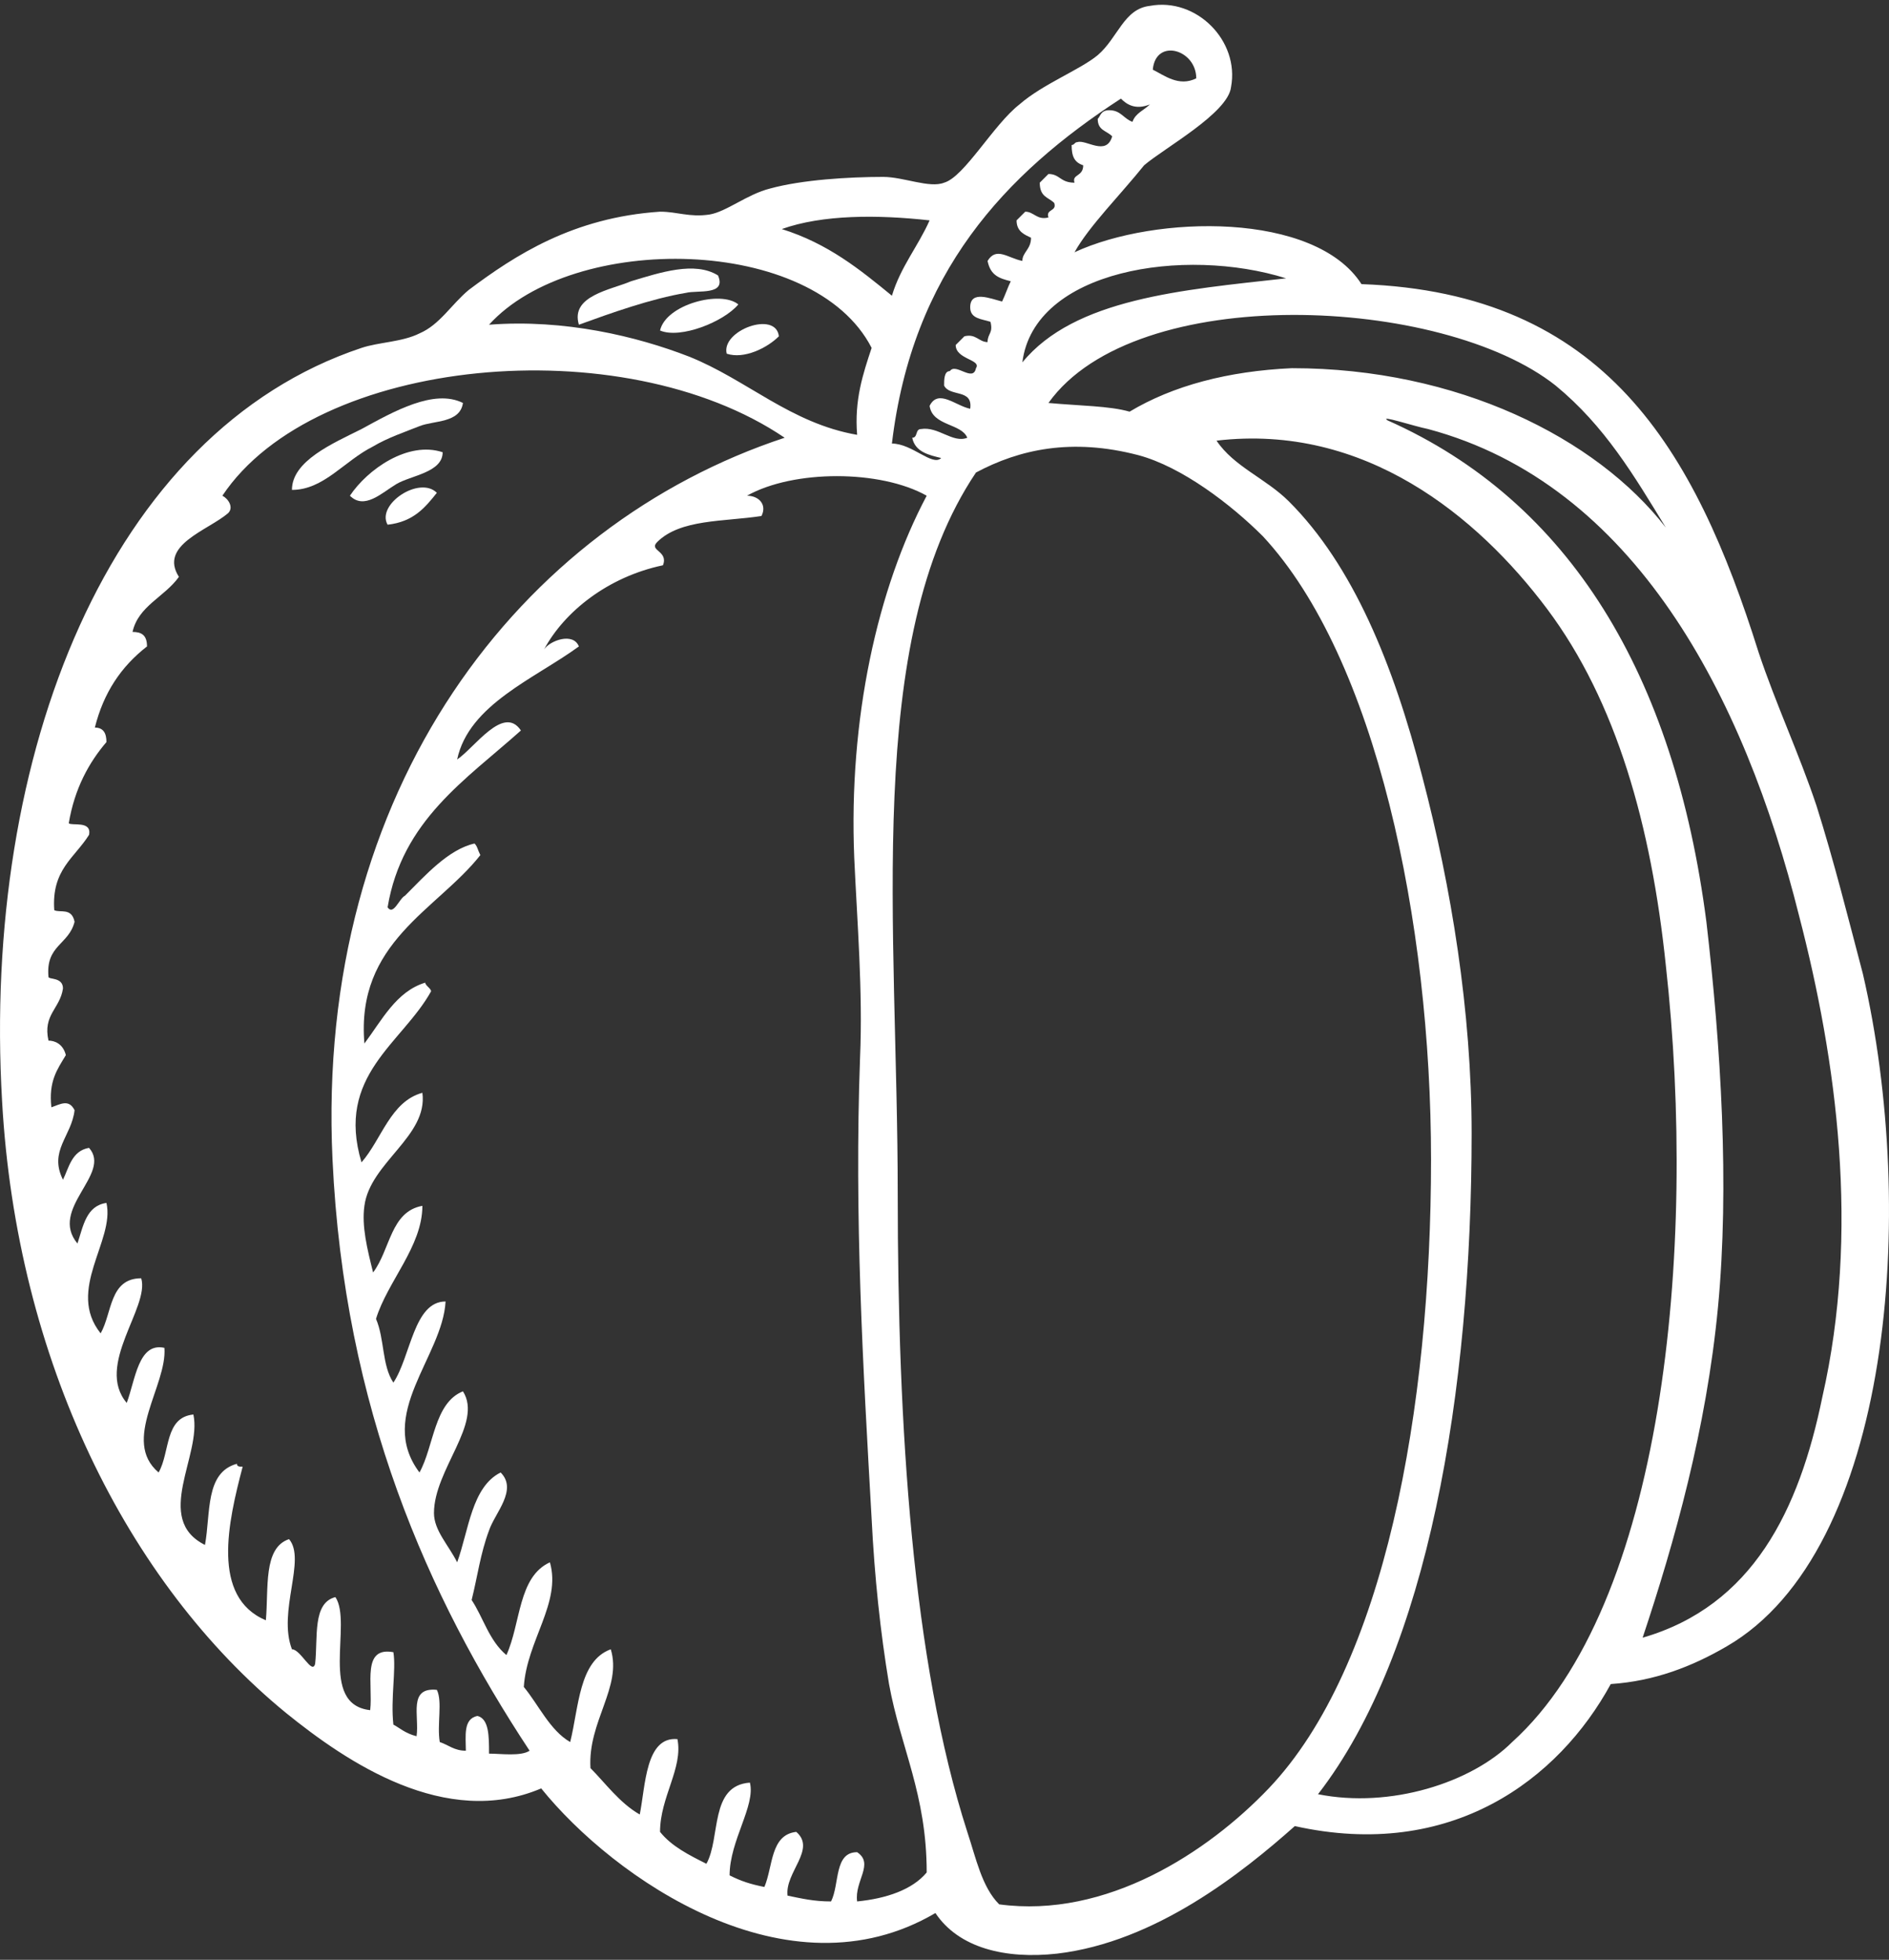 <?xml version="1.0" encoding="UTF-8"?>
<svg xmlns="http://www.w3.org/2000/svg" width="80" height="83" viewBox="0 0 80 83" fill="none">
  <rect x="0" y="0" width="80" height="83" fill="#333333" stroke="none"/>
  <path fill-rule="evenodd" clip-rule="evenodd" d="M45.507 10.683C48.944 9.087 55.695 8.965 57.659 12.033C67.97 12.402 71.775 19.03 74.476 27.623C75.212 29.832 76.194 31.919 76.931 34.129C77.667 36.461 78.281 38.916 78.895 41.248C81.227 51.313 80.122 65.675 73.126 69.726C71.653 70.585 70.057 71.199 68.216 71.322C66.006 75.373 61.464 78.81 54.836 77.337C52.626 79.301 48.944 82.247 44.77 82.738C42.561 82.983 40.597 82.492 39.615 81.019C33.354 84.702 25.989 79.546 22.92 75.741C18.87 77.46 14.696 74.636 12.118 72.549C5.367 67.026 0.703 57.574 0.089 46.649C-0.77 31.919 4.631 18.294 15.31 14.734C16.046 14.488 17.028 14.488 17.765 14.12C18.624 13.752 19.115 12.893 19.852 12.279C21.816 10.806 24.271 9.21 27.953 8.965C28.69 8.965 29.181 9.21 30.04 9.087C30.776 8.965 31.636 8.228 32.618 7.983C33.968 7.614 35.932 7.492 37.405 7.492C38.264 7.492 39.369 7.983 39.983 7.737C40.842 7.492 42.069 5.282 43.174 4.423C44.156 3.563 45.752 2.95 46.489 2.336C47.348 1.599 47.593 0.372 48.698 0.249C50.662 -0.119 52.503 1.722 52.135 3.686C52.012 4.791 49.312 6.264 48.453 7.001C47.471 8.228 46.12 9.578 45.507 10.683ZM48.821 2.95C49.312 3.195 49.926 3.686 50.662 3.318C50.662 2.09 48.944 1.599 48.821 2.95ZM47.471 4.177C42.56 7.369 38.633 11.542 37.773 18.785C38.633 18.785 39.492 19.767 39.86 19.398C39.369 19.276 38.755 19.153 38.633 18.539C38.878 18.539 38.755 18.171 39.001 18.171C39.737 18.048 40.351 18.785 40.965 18.539C40.719 17.925 39.492 18.048 39.369 17.189C39.737 16.452 40.474 17.189 41.088 17.312C41.21 16.452 40.228 16.821 39.983 16.33C39.983 16.084 39.983 15.716 40.228 15.716C40.474 15.348 41.21 16.207 41.333 15.593C41.578 15.225 40.474 15.225 40.474 14.611C40.597 14.488 40.719 14.366 40.842 14.243C41.333 14.12 41.456 14.488 41.824 14.488C41.824 14.12 42.069 14.12 41.947 13.629C41.578 13.506 41.088 13.506 41.088 13.015C41.088 12.279 41.947 12.647 42.438 12.77C42.561 12.524 42.683 12.156 42.806 11.911C42.315 11.788 41.947 11.665 41.824 11.051C42.192 10.438 42.683 10.928 43.297 11.051C43.297 10.683 43.665 10.56 43.665 10.069C43.42 9.947 43.052 9.824 43.052 9.333C43.174 9.21 43.297 9.087 43.42 8.965C43.788 8.965 43.911 9.333 44.402 9.21C44.279 8.842 44.77 8.965 44.647 8.596C44.402 8.351 44.034 8.351 44.034 7.737C44.156 7.614 44.279 7.492 44.402 7.369C44.893 7.369 44.893 7.737 45.507 7.737C45.384 7.369 45.875 7.492 45.875 7.001C45.507 6.878 45.384 6.632 45.384 6.141C45.507 6.141 45.507 6.019 45.629 6.019C45.998 5.896 46.857 6.632 47.102 5.773C46.857 5.528 46.489 5.527 46.489 5.036C46.611 4.914 46.611 4.668 46.98 4.668C47.471 4.668 47.593 5.037 47.962 5.159C48.084 4.791 48.453 4.668 48.698 4.423C48.084 4.668 47.716 4.423 47.471 4.177ZM33.109 9.701C35.073 10.315 36.423 11.419 37.773 12.524C38.142 11.297 38.878 10.438 39.369 9.333C37.16 9.087 34.827 9.087 33.109 9.701ZM20.711 13.752C23.902 13.506 26.971 14.243 29.181 15.102C31.636 16.084 33.477 17.925 36.3 18.416C36.178 16.943 36.546 15.839 36.914 14.734C34.459 9.947 24.271 9.824 20.711 13.752ZM43.297 15.348C45.507 12.647 50.048 12.279 54.467 11.788C50.171 10.438 43.788 11.419 43.297 15.348ZM47.839 17.434C49.68 16.33 52.012 15.716 54.713 15.593C61.71 15.593 67.602 18.539 70.548 22.344C69.198 20.135 67.97 18.048 65.883 16.33C61.096 12.524 48.084 11.911 44.402 17.066C45.752 17.189 46.98 17.189 47.839 17.434ZM9.418 20.994C9.663 21.117 9.909 21.485 9.663 21.731C8.804 22.467 6.717 23.081 7.577 24.431C6.963 25.29 5.858 25.659 5.613 26.763C5.981 26.763 6.226 26.886 6.226 27.377C5.122 28.236 4.385 29.341 4.017 30.814C4.385 30.814 4.508 31.06 4.508 31.428C3.771 32.287 3.158 33.392 2.912 34.865C3.035 34.988 3.894 34.742 3.771 35.356C3.158 36.338 2.176 36.829 2.298 38.547C2.544 38.67 3.035 38.425 3.158 39.038C2.912 40.02 1.93 40.02 2.053 41.371C2.053 41.493 2.667 41.371 2.667 41.862C2.544 42.721 1.807 42.967 2.053 44.071C2.298 44.071 2.667 44.194 2.789 44.685C2.421 45.299 2.053 45.79 2.176 46.895C2.544 46.772 2.912 46.526 3.158 47.017C3.035 48.122 2.053 48.736 2.667 49.963C2.912 49.472 3.035 48.736 3.771 48.613C4.753 49.718 2.053 51.191 3.28 52.664C3.526 51.927 3.649 51.068 4.508 50.945C4.876 52.541 2.789 54.628 4.262 56.469C4.753 55.61 4.631 54.137 5.981 54.137C6.349 55.364 4.017 57.819 5.367 59.415C5.735 58.433 5.858 56.837 6.963 57.083C7.086 58.679 5.122 61.011 6.717 62.361C7.208 61.502 6.963 60.029 8.19 59.906C8.559 61.625 6.472 64.325 8.681 65.43C8.927 64.08 8.681 62.361 10.032 61.993C10.032 62.116 10.154 62.116 10.277 62.116C9.663 64.448 8.927 67.639 11.259 68.621C11.382 67.271 11.136 65.553 12.241 65.184C12.978 66.044 11.75 68.253 12.364 69.849C12.732 69.849 13.223 70.954 13.346 70.463C13.469 69.358 13.223 67.885 14.205 67.639C14.942 68.744 13.469 72.181 15.678 72.427C15.801 71.322 15.31 69.726 16.66 69.972C16.783 70.708 16.537 71.936 16.66 73.04C16.906 73.163 17.151 73.409 17.642 73.531C17.765 72.672 17.274 71.445 18.501 71.567C18.747 72.058 18.501 73.04 18.624 73.777C18.992 73.9 19.238 74.145 19.729 74.145C19.729 73.531 19.606 72.795 20.22 72.672C20.711 72.795 20.711 73.531 20.711 74.268C21.202 74.268 22.061 74.391 22.429 74.145C18.133 67.639 14.573 59.661 14.082 49.104C13.346 33.392 22.061 22.222 33.231 18.539C26.357 13.875 13.346 15.102 9.418 20.994ZM77.176 59.17C78.772 52.173 77.79 44.931 76.194 38.793C73.862 29.464 69.198 20.503 60.482 18.171C59.868 18.048 58.395 17.557 58.764 17.803C66.497 21.24 70.916 28.605 72.266 39.038C72.88 44.317 73.248 50.209 72.757 55.364C72.266 60.52 70.916 65.307 69.566 69.358C74.23 68.008 76.194 63.957 77.176 59.17ZM64.042 73.777C70.425 68.008 71.898 53.032 70.548 40.88C69.934 34.988 68.461 29.709 65.515 25.781C62.569 21.853 57.782 17.925 51.521 18.662C52.258 19.767 53.608 20.258 54.59 21.24C57.291 23.94 59.009 28.114 60.237 32.901C61.464 37.566 62.324 42.844 62.324 47.999C62.324 58.924 60.482 69.972 55.818 75.987C58.886 76.6 62.323 75.496 64.042 73.777ZM53.731 75.741C58.641 70.585 60.605 59.661 60.605 49.104C60.605 39.038 58.273 27.868 53.485 22.713C52.135 21.362 50.048 19.767 48.207 19.276C45.384 18.539 43.174 19.03 41.333 20.012C36.546 27.132 38.019 39.284 38.019 50.577C38.019 60.397 38.633 70.34 40.965 77.582C41.333 78.687 41.579 79.915 42.315 80.651C46.857 81.265 51.153 78.442 53.731 75.741ZM19.361 32.164C20.097 31.673 21.325 29.832 22.061 30.937C19.729 33.024 17.028 34.742 16.415 38.425C16.66 38.793 16.906 38.056 17.151 37.934C18.01 37.075 18.992 35.97 20.097 35.724C20.22 35.847 20.22 35.97 20.343 36.215C18.501 38.547 15.064 39.898 15.433 44.194C16.169 43.212 16.783 41.984 18.01 41.616C18.01 41.739 18.256 41.862 18.256 41.984C17.028 44.194 14.205 45.544 15.31 49.227C16.169 48.245 16.537 46.649 17.888 46.281C18.133 48.122 15.678 49.227 15.433 51.068C15.31 51.927 15.555 52.909 15.801 53.891C16.537 52.909 16.537 51.313 17.888 51.068C17.888 52.787 16.415 54.26 15.924 55.855C16.292 56.715 16.169 57.819 16.66 58.556C17.397 57.451 17.519 55.119 18.87 55.119C18.747 57.451 15.924 59.906 17.765 62.361C18.379 61.256 18.379 59.415 19.606 58.924C20.465 60.274 18.379 62.238 18.379 64.08C18.379 64.816 18.992 65.43 19.361 66.166C19.852 64.816 19.974 62.975 21.202 62.361C21.938 63.098 20.956 64.08 20.711 64.816C20.343 65.798 20.22 66.78 19.974 67.762C20.465 68.499 20.711 69.481 21.447 70.094C22.061 68.744 21.938 66.78 23.289 66.166C23.78 67.885 22.307 69.481 22.184 71.445C22.798 72.181 23.289 73.286 24.148 73.777C24.516 72.304 24.516 70.34 25.866 69.849C26.357 71.445 24.884 72.918 25.007 74.882C25.621 75.496 26.235 76.355 27.094 76.846C27.34 75.618 27.339 73.531 28.69 73.654C28.935 74.882 27.953 76.109 27.953 77.582C28.444 78.196 29.181 78.564 29.917 78.933C30.531 77.828 30.04 75.618 31.759 75.496C32.004 76.478 30.899 77.951 30.899 79.424C31.39 79.669 31.759 79.792 32.372 79.915C32.74 79.055 32.618 77.705 33.722 77.582C34.582 78.319 33.231 79.301 33.354 80.283C33.968 80.406 34.459 80.528 35.196 80.528C35.564 79.792 35.318 78.442 36.3 78.442C37.037 78.933 36.178 79.669 36.3 80.528C37.528 80.406 38.633 80.037 39.246 79.301C39.246 75.987 38.142 74.022 37.651 71.322C37.282 69.112 37.037 66.78 36.914 64.325C36.546 57.819 36.178 51.559 36.423 44.808C36.546 41.984 36.3 39.038 36.178 36.338C35.932 30.446 37.16 24.922 39.246 20.994C37.282 19.889 33.6 19.889 31.636 20.994C32.127 20.994 32.495 21.362 32.249 21.853C30.654 22.099 28.812 21.976 27.83 22.958C27.462 23.326 28.321 23.326 28.076 23.94C25.744 24.431 23.902 25.904 23.043 27.5C23.289 27.132 24.271 26.763 24.516 27.377C22.675 28.727 19.852 29.832 19.361 32.164Z" fill="white"></path>
  <path fill-rule="evenodd" clip-rule="evenodd" d="M30.408 11.665C30.777 12.524 29.549 12.279 29.058 12.402C27.585 12.647 25.867 13.261 24.516 13.752C24.148 12.524 25.867 12.279 26.726 11.911C27.953 11.542 29.426 11.051 30.408 11.665Z" fill="white"></path>
  <path fill-rule="evenodd" clip-rule="evenodd" d="M31.268 12.893C30.654 13.629 28.813 14.366 27.953 13.997C28.199 12.893 30.531 12.279 31.268 12.893Z" fill="white"></path>
  <path fill-rule="evenodd" clip-rule="evenodd" d="M32.986 14.243C32.495 14.734 31.513 15.225 30.776 14.979C30.531 13.997 32.863 13.138 32.986 14.243Z" fill="white"></path>
  <path fill-rule="evenodd" clip-rule="evenodd" d="M19.606 17.066C19.483 17.925 18.379 17.802 17.765 18.048C17.151 18.294 16.415 18.539 15.801 18.907C14.573 19.521 13.714 20.748 12.364 20.748C12.364 19.521 14.082 18.785 15.31 18.171C16.66 17.434 18.379 16.452 19.606 17.066Z" fill="white"></path>
  <path fill-rule="evenodd" clip-rule="evenodd" d="M18.747 19.153C18.747 20.012 17.397 20.135 16.783 20.503C16.169 20.871 15.433 21.608 14.819 20.994C15.555 19.889 17.274 18.662 18.747 19.153Z" fill="white"></path>
  <path fill-rule="evenodd" clip-rule="evenodd" d="M18.501 20.871C18.01 21.485 17.519 22.099 16.415 22.222C15.924 21.362 17.765 20.135 18.501 20.871Z" fill="white"></path>
</svg>
